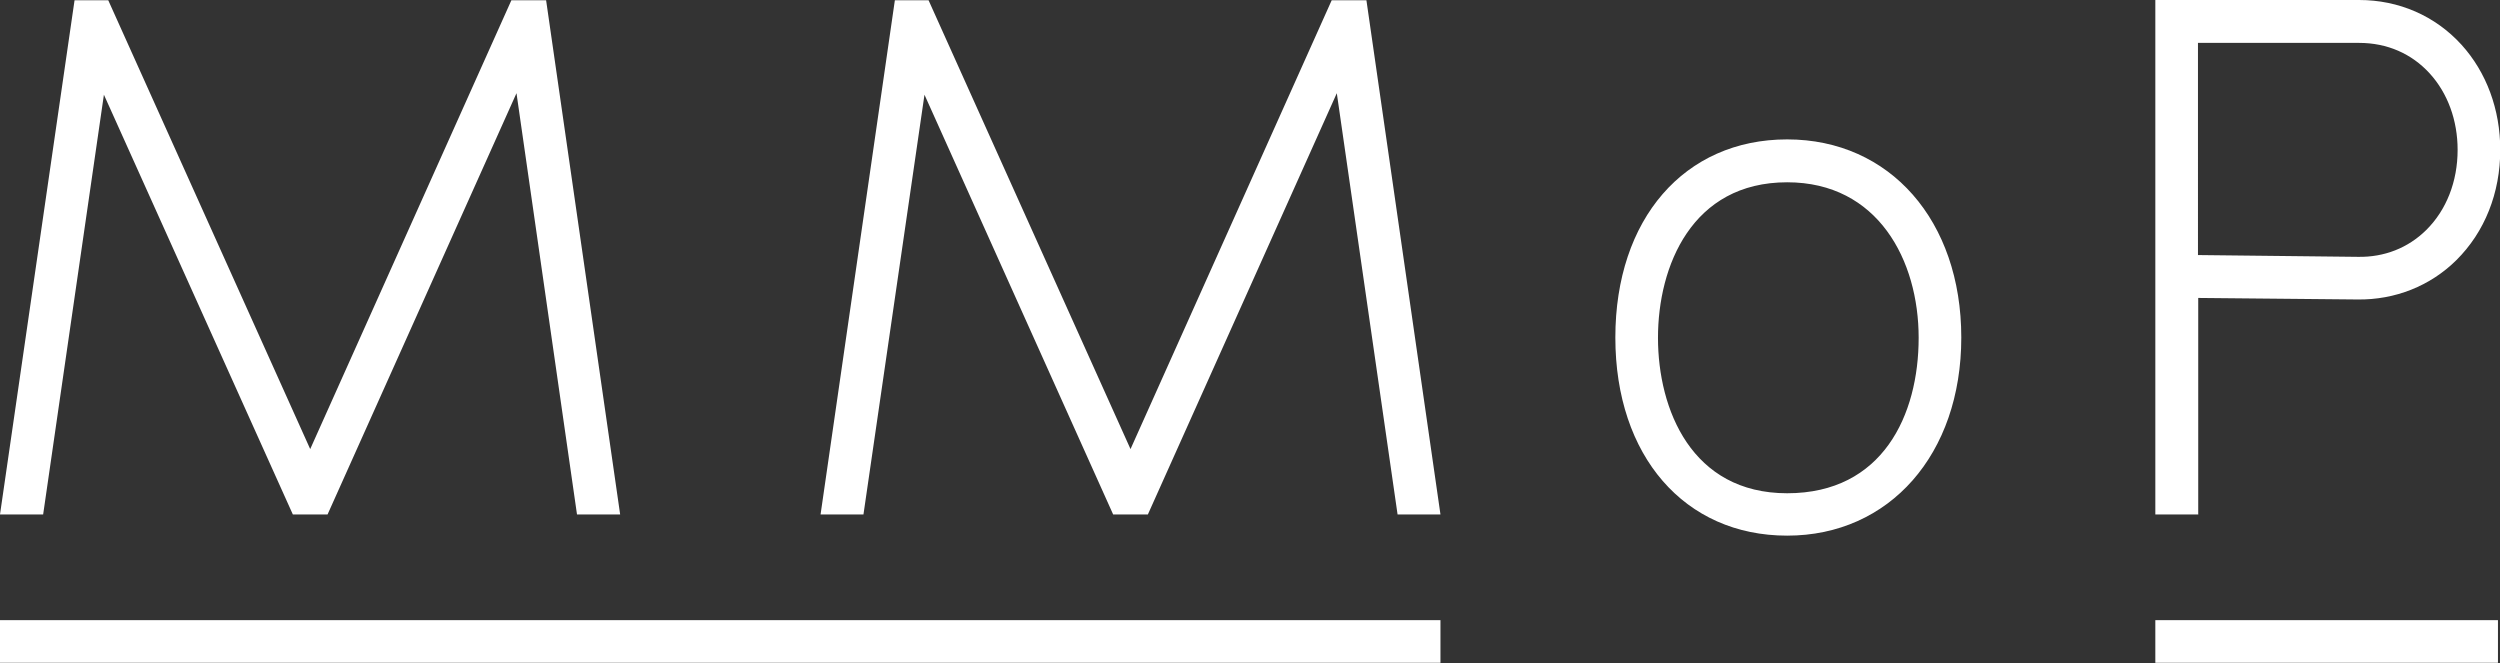 <?xml version="1.0" encoding="UTF-8"?><svg xmlns="http://www.w3.org/2000/svg" viewBox="0 0 97.92 25.97"><rect x="0" y="0" width="97.92" height="25.97" fill="#333333" stroke="none"/><defs><style>.d{fill:#fff;}</style></defs><g id="a"/><g id="b"><g id="c"><g><path class="d" d="M70,20.98c-4.02,0-6.73-3.12-6.73-7.76s2.7-7.76,6.73-7.76,6.82,3.19,6.82,7.76-2.81,7.76-6.82,7.76Zm0-13.84c-3.73,0-5.06,3.28-5.06,6.09s1.32,6.09,5.06,6.09,5.15-3.06,5.15-6.09-1.59-6.09-5.15-6.09Z"/><path class="d" d="M86.09,20.15h-1.67V0h7.98c1.56,0,2.98,.62,4.01,1.75,.98,1.08,1.52,2.54,1.52,4.12,0,1.69-.61,3.22-1.72,4.32-1.02,1.01-2.4,1.56-3.87,1.54l-6.24-.06v8.49Zm0-10.16l6.26,.07c1.04,.02,1.97-.35,2.68-1.05,.79-.78,1.23-1.9,1.23-3.14,0-1.16-.39-2.22-1.09-2.99-.71-.78-1.67-1.2-2.77-1.2h-6.31V9.99Z"/><polygon class="d" points="52.16 .01 44.28 17.59 36.37 .01 35.05 .01 32.14 20.15 33.82 20.15 36.21 3.71 43.6 20.15 44.96 20.15 52.36 3.65 54.74 20.15 56.42 20.15 53.52 .01 52.16 .01"/><polygon class="d" points="20.03 .01 12.15 17.59 4.24 .01 2.92 .01 0 20.15 1.69 20.15 4.07 3.71 11.47 20.15 12.83 20.15 20.23 3.65 22.6 20.15 24.29 20.15 21.39 .01 20.03 .01"/><rect class="d" x="0" y="24.29" width="56.42" height="1.67"/><rect class="d" x="84.42" y="24.29" width="13.42" height="1.67"/></g></g></g></svg>